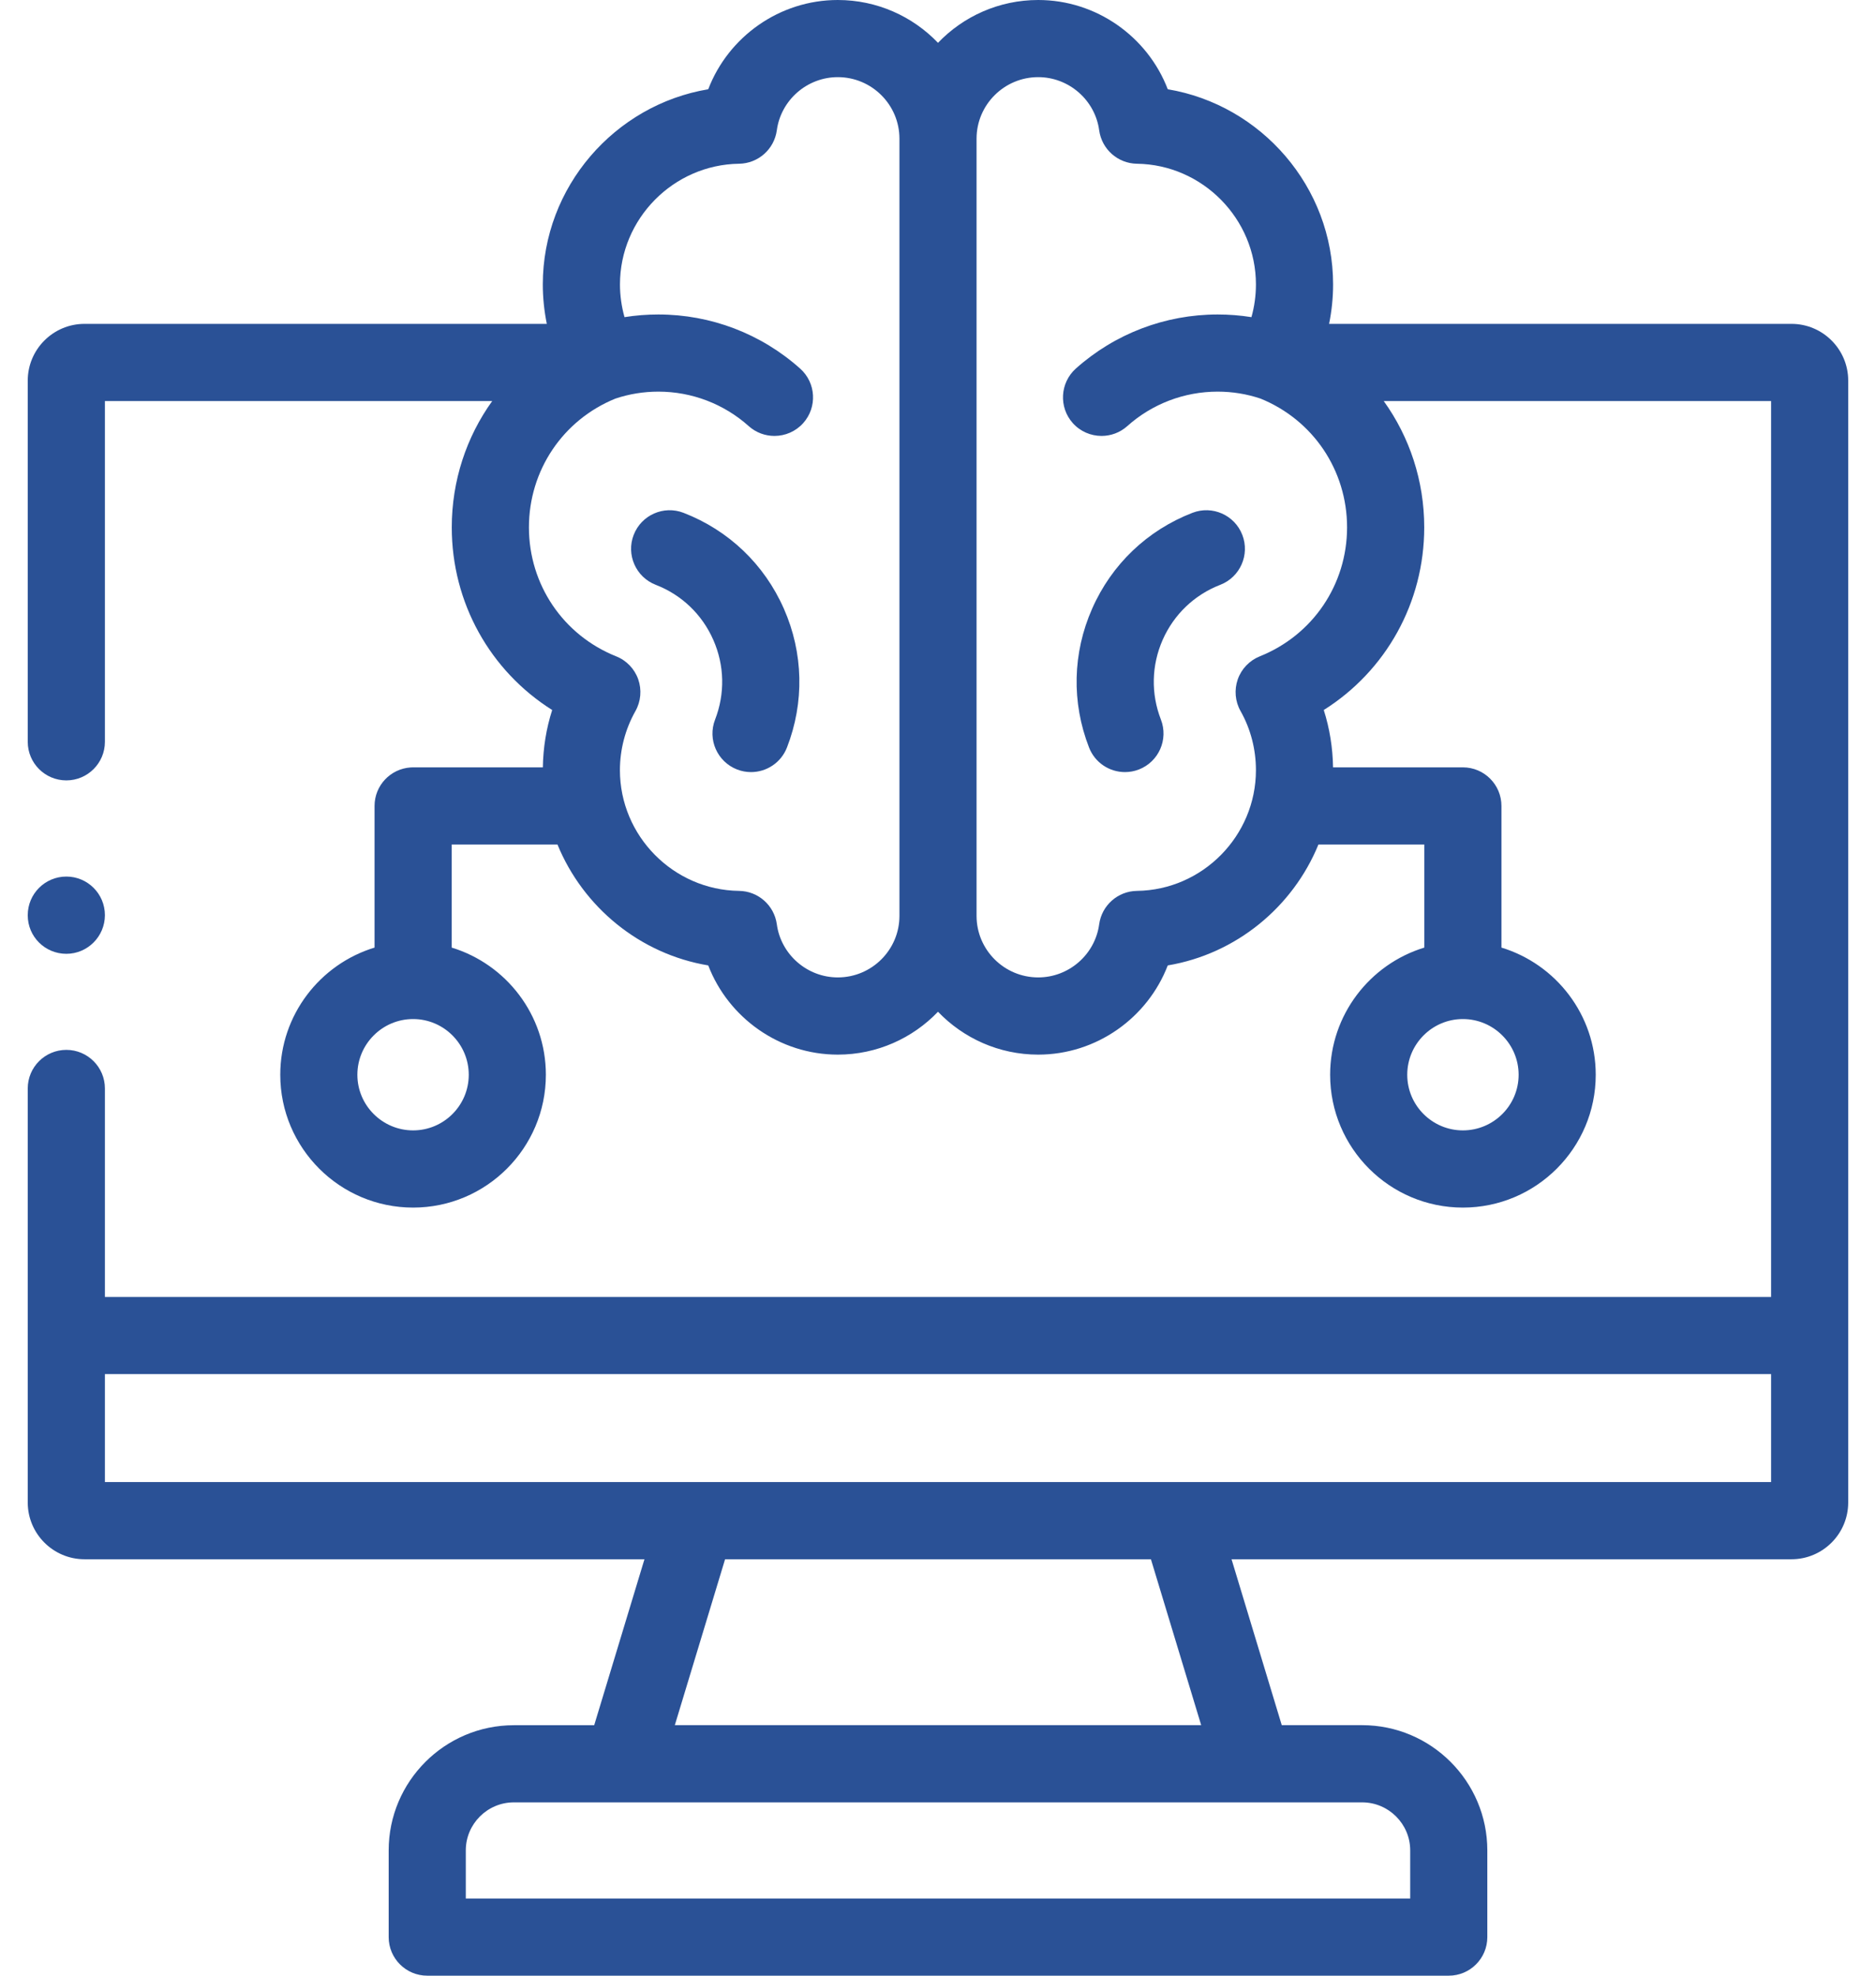 <svg width="38" height="40" viewBox="0 0 38 40" fill="none" xmlns="http://www.w3.org/2000/svg">
<path d="M36.288 6.557H26.922C26.975 6.296 27.003 6.028 27.003 5.759C27.003 3.785 25.548 2.125 23.654 1.807C23.246 0.743 22.209 0 21.03 0C20.233 0 19.512 0.333 19 0.867C18.488 0.333 17.767 0 16.97 0C15.79 0 14.754 0.743 14.346 1.807C12.451 2.124 10.995 3.785 10.995 5.759C10.995 6.028 11.023 6.295 11.076 6.557H1.712C1.078 6.557 0.562 7.073 0.562 7.706V15.019C0.562 15.45 0.912 15.8 1.344 15.8C1.775 15.8 2.125 15.45 2.125 15.019V8.12H9.97C9.448 8.846 9.151 9.733 9.151 10.677C9.151 12.205 9.929 13.584 11.185 14.375C11.065 14.749 11.002 15.141 10.996 15.536H8.368C8.347 15.536 8.33 15.537 8.315 15.538C7.909 15.566 7.587 15.903 7.587 16.317V19.185C6.483 19.521 5.677 20.548 5.677 21.76C5.677 23.243 6.884 24.449 8.368 24.449C9.851 24.449 11.057 23.243 11.057 21.76C11.057 20.548 10.252 19.521 9.149 19.185V17.098H11.292C11.811 18.364 12.96 19.315 14.346 19.546C14.755 20.609 15.791 21.352 16.97 21.352C17.767 21.352 18.488 21.018 19 20.484C19.512 21.018 20.233 21.352 21.03 21.352C22.209 21.352 23.245 20.609 23.654 19.546C25.039 19.314 26.188 18.364 26.706 17.098H28.851V19.185C27.748 19.521 26.943 20.548 26.943 21.76C26.943 23.243 28.149 24.449 29.632 24.449C31.116 24.449 32.323 23.243 32.323 21.76C32.323 20.548 31.517 19.521 30.413 19.185V16.317C30.413 15.886 30.063 15.536 29.632 15.536H27.002C26.996 15.14 26.933 14.748 26.814 14.375C28.071 13.584 28.849 12.204 28.849 10.677C28.849 9.734 28.552 8.847 28.029 8.12H35.875V26.258H2.125V22.037C2.125 21.606 1.775 21.256 1.344 21.256C0.912 21.256 0.562 21.606 0.562 22.037V30.42C0.562 31.053 1.078 31.569 1.712 31.569H13.054L12.036 34.929H10.409C9.011 34.929 7.873 36.066 7.873 37.464V39.219C7.873 39.65 8.223 40 8.654 40H29.346C29.777 40 30.127 39.65 30.127 39.219V37.464C30.127 36.066 28.989 34.928 27.591 34.928H25.963L24.946 31.569H36.288C36.922 31.569 37.437 31.053 37.437 30.42V7.706C37.438 7.073 36.922 6.557 36.288 6.557ZM9.495 21.76C9.495 22.381 8.989 22.886 8.368 22.886C7.746 22.886 7.239 22.381 7.239 21.76C7.239 21.138 7.746 20.632 8.368 20.632C8.989 20.632 9.495 21.138 9.495 21.76ZM18.219 18.543C18.219 19.23 17.659 19.789 16.97 19.789C16.35 19.789 15.818 19.326 15.735 18.712C15.682 18.329 15.357 18.042 14.97 18.037C13.64 18.02 12.557 16.924 12.557 15.593C12.557 15.174 12.666 14.761 12.871 14.397C12.982 14.201 13.002 13.966 12.928 13.754C12.853 13.541 12.69 13.371 12.48 13.288C11.407 12.859 10.714 11.834 10.714 10.677C10.714 9.524 11.402 8.502 12.466 8.07C12.744 7.977 13.036 7.929 13.336 7.929C14.012 7.929 14.663 8.177 15.167 8.628C15.316 8.761 15.502 8.826 15.687 8.826C15.902 8.826 16.116 8.738 16.27 8.566C16.558 8.244 16.53 7.75 16.208 7.463C15.417 6.756 14.397 6.367 13.336 6.367C13.105 6.367 12.876 6.385 12.65 6.421C12.59 6.207 12.558 5.984 12.558 5.759C12.558 4.43 13.64 3.333 14.971 3.315C15.358 3.309 15.682 3.022 15.735 2.639C15.818 2.025 16.349 1.562 16.97 1.562C17.659 1.562 18.219 2.121 18.219 2.808V18.543ZM30.761 21.76C30.761 22.381 30.254 22.886 29.632 22.886C29.011 22.886 28.505 22.381 28.505 21.76C28.505 21.138 29.011 20.632 29.632 20.632C30.254 20.632 30.761 21.138 30.761 21.76ZM25.519 13.288C25.31 13.372 25.147 13.541 25.072 13.754C24.998 13.967 25.018 14.201 25.129 14.397C25.333 14.758 25.44 15.171 25.44 15.593C25.44 16.924 24.359 18.02 23.03 18.037C22.643 18.042 22.318 18.329 22.265 18.712C22.182 19.326 21.651 19.789 21.03 19.789C20.341 19.789 19.781 19.23 19.781 18.543V2.808C19.781 2.121 20.341 1.562 21.03 1.562C21.65 1.562 22.182 2.025 22.265 2.639C22.318 3.022 22.642 3.309 23.029 3.315C24.358 3.333 25.44 4.43 25.44 5.759C25.44 5.984 25.409 6.207 25.349 6.421C25.124 6.385 24.895 6.367 24.664 6.367C23.603 6.367 22.583 6.756 21.792 7.462C21.471 7.75 21.443 8.244 21.73 8.566C21.884 8.738 22.098 8.826 22.313 8.826C22.498 8.826 22.684 8.761 22.833 8.628C23.337 8.177 23.988 7.929 24.664 7.929C24.964 7.929 25.256 7.977 25.533 8.07C26.599 8.503 27.286 9.524 27.286 10.677C27.286 11.833 26.593 12.858 25.519 13.288ZM25.378 36.491C25.38 36.491 25.382 36.491 25.384 36.491C25.386 36.491 25.388 36.491 25.39 36.491H27.591C28.128 36.491 28.565 36.928 28.565 37.464V38.438H9.435V37.464C9.435 36.928 9.872 36.491 10.409 36.491H12.61C12.612 36.491 12.614 36.491 12.616 36.491C12.618 36.491 12.62 36.491 12.622 36.491H25.378ZM13.669 34.928L14.687 31.569H23.313L24.331 34.928H13.669ZM35.875 30.006H23.903C23.899 30.006 23.896 30.006 23.893 30.006H14.106C14.103 30.006 14.101 30.006 14.098 30.006H2.125V27.82H35.875V30.006Z" fill="#2A5196"/>
<path d="M24.153 10.383C23.239 10.737 22.517 11.426 22.122 12.324C21.726 13.221 21.703 14.219 22.059 15.133C22.179 15.443 22.474 15.632 22.787 15.632C22.881 15.632 22.977 15.615 23.07 15.579C23.472 15.422 23.671 14.97 23.515 14.568C23.311 14.043 23.324 13.47 23.551 12.954C23.779 12.439 24.193 12.043 24.718 11.84C25.12 11.684 25.32 11.231 25.164 10.829C25.008 10.427 24.556 10.227 24.153 10.383Z" fill="#2A5196"/>
<path d="M13.846 10.383C13.444 10.227 12.992 10.427 12.836 10.829C12.68 11.231 12.88 11.684 13.282 11.84C13.807 12.043 14.221 12.439 14.448 12.954C14.676 13.47 14.688 14.043 14.485 14.568C14.328 14.97 14.528 15.422 14.93 15.579C15.023 15.615 15.118 15.632 15.213 15.632C15.525 15.632 15.821 15.443 15.941 15.133C16.296 14.219 16.274 13.221 15.878 12.324C15.482 11.426 14.761 10.737 13.846 10.383Z" fill="#2A5196"/>
<path d="M1.344 19.311C1.775 19.311 2.125 18.959 2.125 18.528C2.125 18.097 1.775 17.747 1.344 17.747C0.912 17.747 0.562 18.097 0.562 18.528V18.532C0.562 18.964 0.912 19.311 1.344 19.311Z" fill="#2A5196"/>
</svg>
